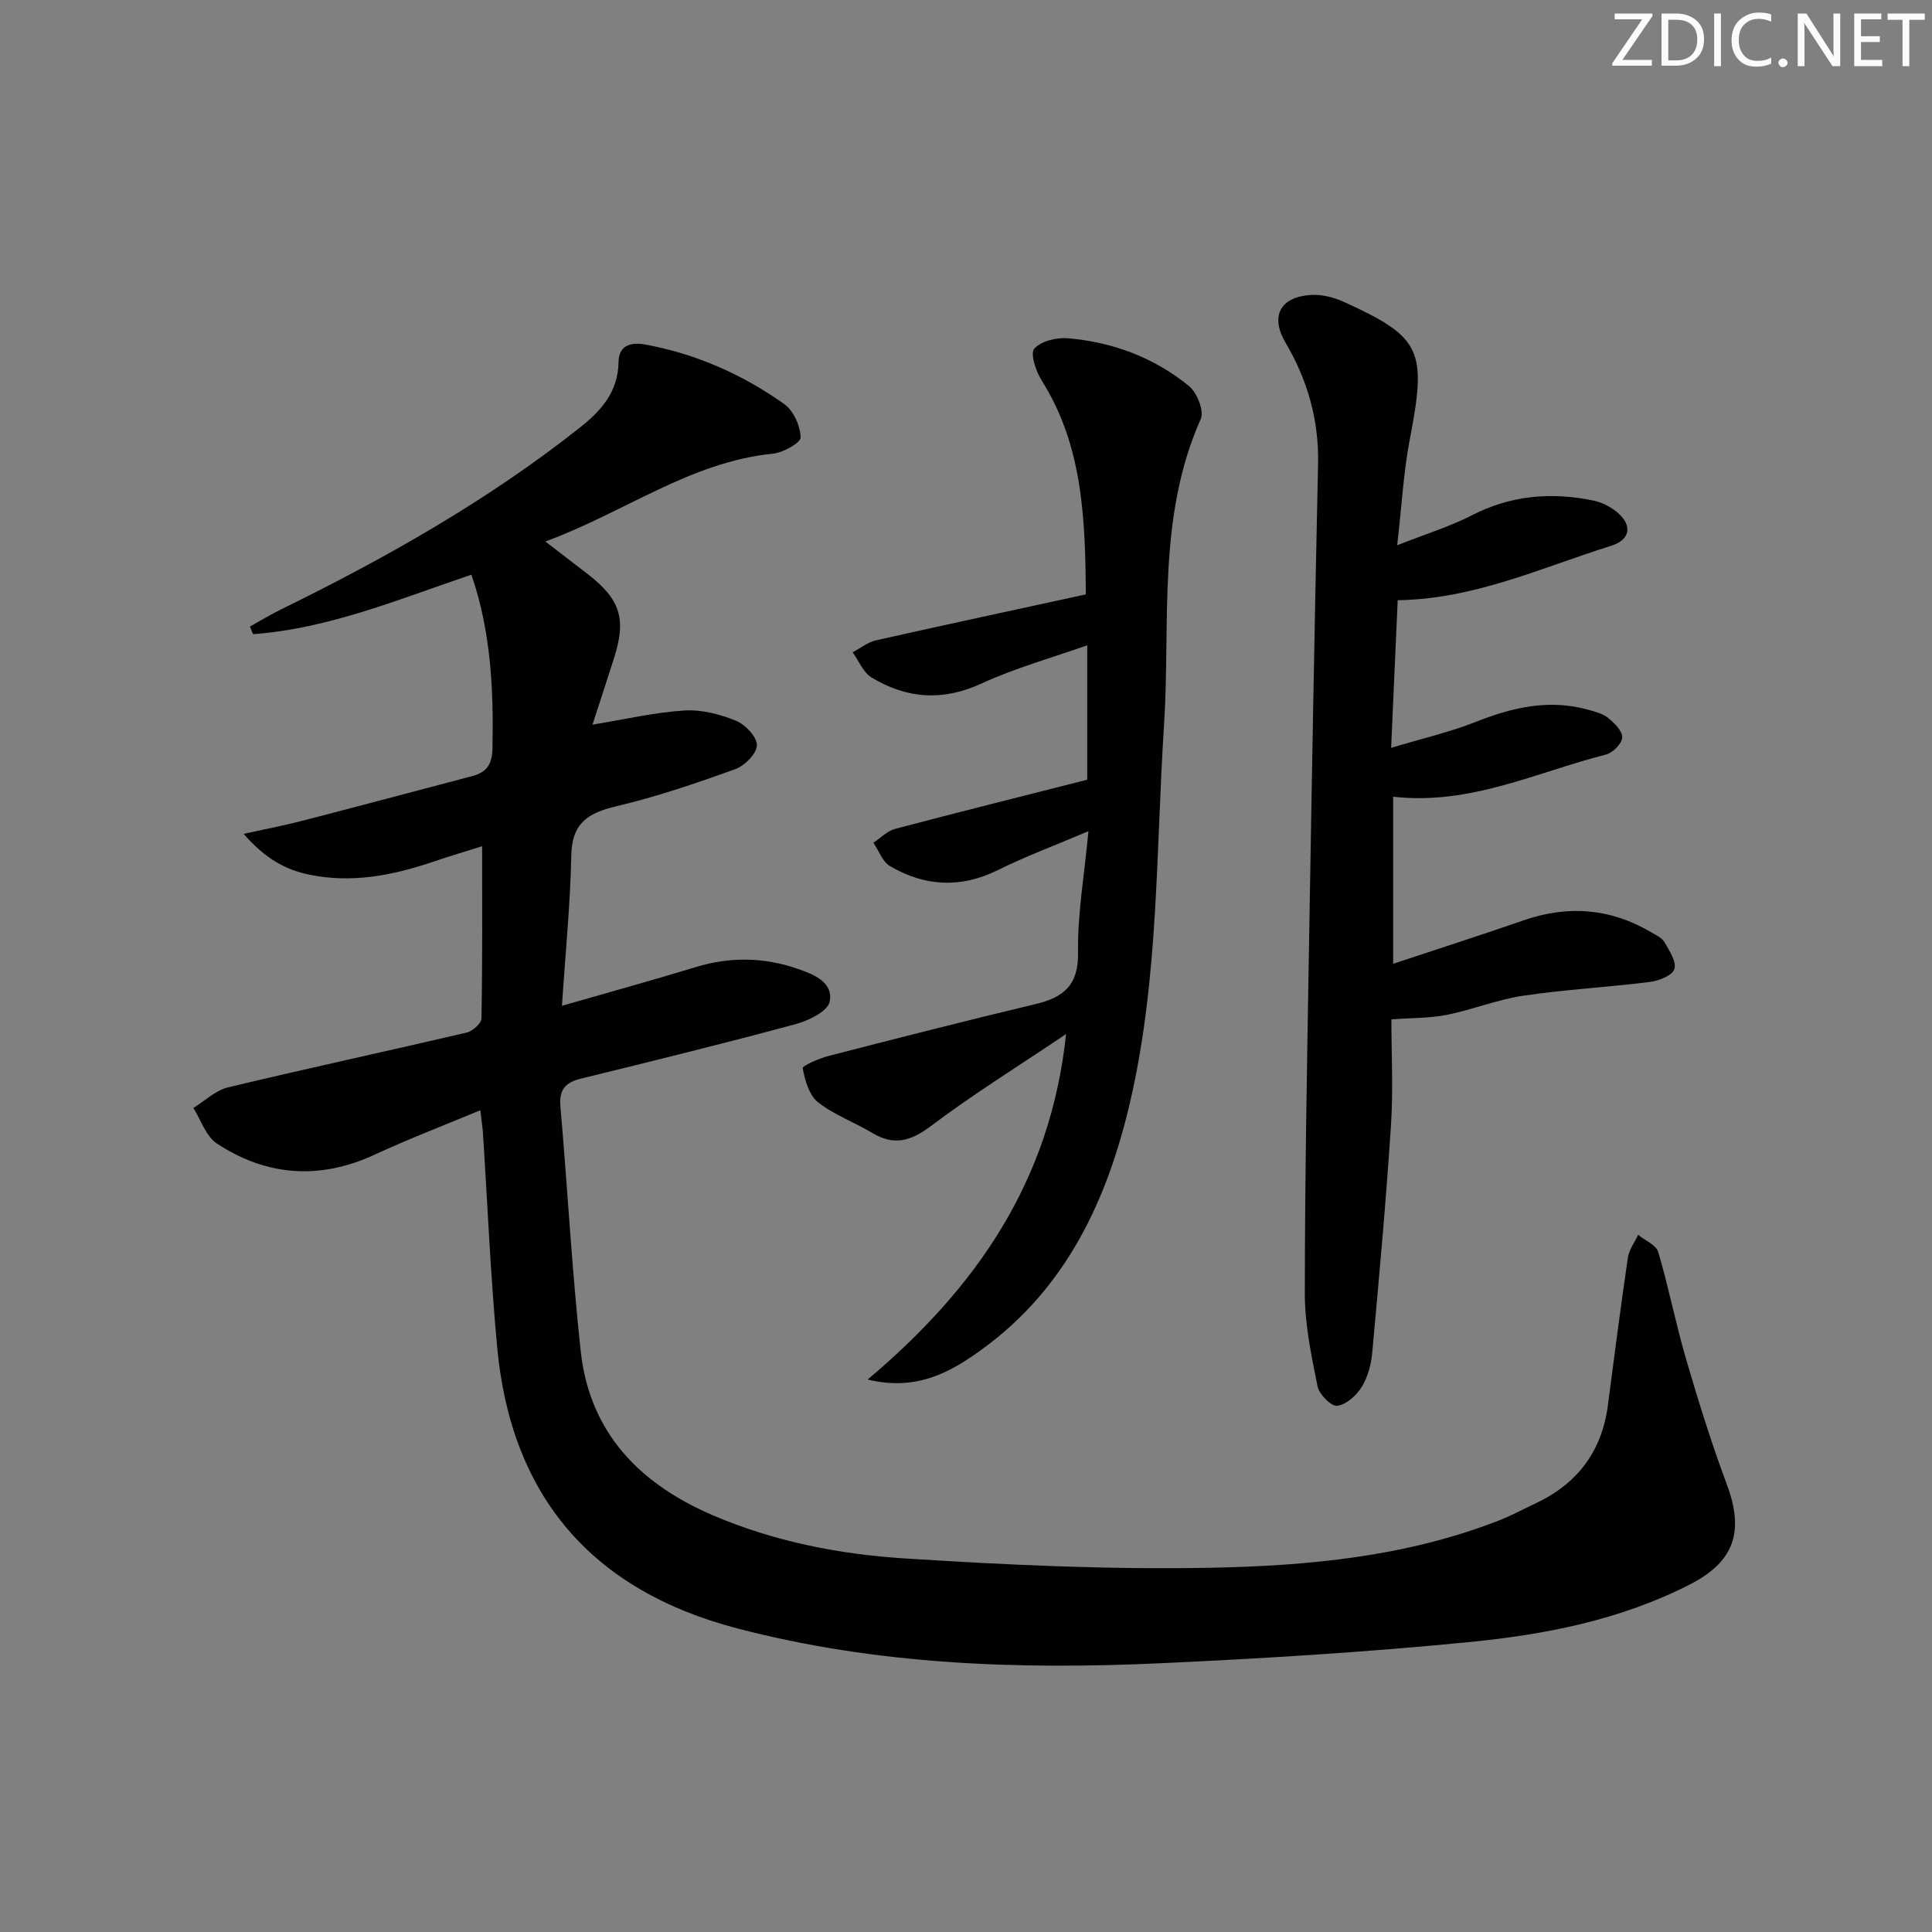 <svg enable-background="new 0 0 400 400" viewBox="0 0 400 400" xmlns="http://www.w3.org/2000/svg"><rect x="0" y="0" width="400" height="400" fill="#808080" stroke="none"/><g fill="#fafbfc"><path d="m342.2 3.2-6.3 9.2h6.1v1.2h-8.2v-.5l6.2-9.1h-5.7v-1.2h7.8v.4z"/><path d="m344 13.7v-10.9h3.1c1.6 0 3 .5 4.1 1.4 1.1 1 1.6 2.2 1.6 3.9s-.5 3-1.6 4-2.5 1.5-4.2 1.5h-3zm1.4-9.6v8.4h1.6c1.4 0 2.5-.4 3.2-1.1.8-.8 1.2-1.8 1.2-3.2s-.4-2.4-1.2-3.1-1.8-1-3.1-1z"/><path d="m356.3 2.8v10.9h-1.4v-10.9z"/><path d="m366.6 13.2c-.8.4-1.8.6-3 .6-1.6 0-2.8-.5-3.7-1.5s-1.4-2.3-1.4-3.9c0-1.7.5-3.2 1.6-4.2s2.4-1.6 4-1.6c1 0 1.9.1 2.6.4v1.5c-.8-.4-1.6-.6-2.6-.6-1.2 0-2.2.4-3 1.2s-1.1 1.9-1.1 3.3c0 1.3.4 2.3 1.1 3.1s1.6 1.1 2.8 1.1c1.1 0 2-.2 2.8-.7v1.3z"/><path d="m368.2 13c0-.3.1-.5.3-.6.2-.2.4-.3.6-.3.3 0 .5.1.7.3s.3.4.3.6-.1.5-.3.6c-.2.2-.4.3-.7.3s-.5-.1-.6-.3c-.2-.2-.3-.4-.3-.6z"/><path d="m381.1 13.7h-1.7l-5.5-8.4c-.2-.2-.3-.5-.4-.7 0 .2.1.8.1 1.5v7.6h-1.4v-10.9h1.8l5.3 8.3c.3.4.4.6.4.8 0-.3-.1-.8-.1-1.6v-7.5h1.4v10.9z"/><path d="m389.7 13.7h-5.8v-10.9h5.6v1.2h-4.2v3.5h3.9v1.2h-3.9v3.7h4.4z"/><path d="m398.4 4.1h-3.1v9.6h-1.4v-9.6h-3.1v-1.3h7.7v1.3z"/></g><path d="m99.45 229.86c-7.6 3.17-14.84 5.94-21.86 9.19-11.4 5.28-22.35 4.48-32.68-2.29-2.27-1.49-3.29-4.86-4.88-7.37 2.38-1.46 4.59-3.64 7.17-4.26 16.42-3.94 32.94-7.49 49.39-11.34 1.24-.29 3.07-1.9 3.09-2.93.22-11.77.14-23.55.14-35.66-3.1.98-6.73 2.06-10.31 3.27-8.29 2.8-16.69 4.42-25.43 2.63-4.97-1.01-9.19-3.34-13.64-8.46 4.86-1.07 8.6-1.78 12.28-2.74 11.71-3.03 23.39-6.14 35.09-9.23 2.91-.77 4.08-2.4 4.15-5.69.24-12.19-.3-24.22-4.36-36-15.03 5.08-29.5 11.16-45.2 12.32-.22-.53-.44-1.05-.66-1.58 2.18-1.21 4.31-2.51 6.55-3.6 21.7-10.64 42.66-22.49 61.68-37.52 4.42-3.49 8-7.4 8.09-13.63.05-3.35 2.34-4.23 5.65-3.62 10.5 1.95 20.03 6.19 28.65 12.3 1.92 1.36 3.34 4.53 3.4 6.91.03 1.12-3.63 3.16-5.75 3.37-17.13 1.72-30.71 12.17-47.1 18.18 3.43 2.63 6.13 4.7 8.81 6.78 6.74 5.23 8 9.25 5.4 17.4-1.49 4.68-3.03 9.34-4.45 13.74 6.76-1.11 12.84-2.53 18.98-2.93 3.51-.23 7.32.75 10.64 2.08 1.95.78 4.41 3.32 4.42 5.08.01 1.7-2.52 4.28-4.47 4.98-8.11 2.92-16.31 5.73-24.69 7.7-5.85 1.38-9.14 3.53-9.27 10.13-.2 10.08-1.21 20.15-1.93 31.17 9.77-2.81 18.8-5.31 27.76-8.03 7.1-2.16 14.06-2.04 21.06.38 3.46 1.19 7.38 2.83 6.61 6.79-.38 1.97-4.37 3.94-7.06 4.66-14.73 3.98-29.56 7.63-44.38 11.26-3.28.8-4.63 2.27-4.31 5.82 1.48 16.87 2.37 33.79 4.2 50.62 1.84 16.87 12.17 27.46 27.31 33.96 12.69 5.44 26.13 8.09 39.7 8.95 21.07 1.35 42.24 2.34 63.34 1.94 20.23-.39 40.5-2.28 59.7-9.77 2.63-1.02 5.12-2.38 7.68-3.58 8.65-4.07 13.7-10.78 14.94-20.31 1.33-10.2 2.64-20.4 4.14-30.58.24-1.63 1.39-3.13 2.12-4.69 1.43 1.17 3.72 2.09 4.16 3.55 2.16 7.3 3.61 14.82 5.75 22.13 2.56 8.76 5.28 17.49 8.47 26.04 3.6 9.67 1.59 15.93-7.66 20.66-14.29 7.32-29.85 10.37-45.55 11.92-21.32 2.1-42.74 3.42-64.14 4.4-29.47 1.35-58.84.3-87.6-7.23-30.06-7.88-46.78-27.32-49.66-58.22-1.38-14.89-2-29.84-2.97-44.77-.11-1.13-.28-2.25-.51-4.28z" fill="#010102"/><path d="m288.07 211.05c0 6.97.4 14.48-.08 21.93-1.03 15.73-2.45 31.44-3.89 47.14-.22 2.43-.93 5.04-2.2 7.08-1.09 1.75-3.21 3.64-5.05 3.85-1.25.14-3.73-2.36-4.06-4-1.27-6.31-2.64-12.76-2.64-19.15.01-24.48.48-48.95.89-73.43.55-32.79 1.13-65.57 1.85-98.35.2-9.12-2.15-17.39-6.73-25.17-3.22-5.48-1.16-9.49 5.3-9.89 2.21-.13 4.66.49 6.7 1.41 16.22 7.38 17.29 10.01 13.7 28.63-1.27 6.62-1.62 13.43-2.59 21.79 6.14-2.42 10.99-3.9 15.42-6.18 8.09-4.17 16.47-4.88 25.18-3.08 1.72.35 3.49 1.24 4.85 2.35 3.3 2.7 2.92 5.75-1.18 7.03-14.36 4.49-28.23 11.02-44.16 11.26-.43 9.66-.86 19.36-1.36 30.56 6.39-1.92 12.12-3.24 17.52-5.37 7.61-3.01 15.2-4.78 23.3-2.51 1.43.4 3.02.79 4.11 1.69 1.29 1.06 2.98 2.72 2.92 4.04-.06 1.27-1.96 3.18-3.37 3.54-14.4 3.66-28.16 10.55-44.06 8.73v34.59c9.12-3.03 18.11-5.91 27.03-9 9.2-3.19 17.96-2.49 26.36 2.46 1 .59 2.24 1.14 2.77 2.05 1.01 1.76 2.54 4.06 2.07 5.58-.41 1.32-3.21 2.44-5.08 2.67-8.72 1.1-17.52 1.56-26.21 2.85-5.36.8-10.52 2.9-15.86 3.97-3.51.7-7.16.61-11.45.93z" fill="#010102"/><path d="m224.81 123.06c-.12-15.83-.65-30.83-9.16-44.32-1.19-1.89-2.39-5.53-1.51-6.55 1.37-1.58 4.6-2.35 6.93-2.16 9.29.78 17.87 3.99 25.1 9.9 1.66 1.35 3.17 5.17 2.44 6.81-9.11 20.4-6.24 42.14-7.61 63.38-1.68 26.01-1.07 52.24-6.98 77.84-4.72 20.41-13.22 38.75-30.8 51.47-6.5 4.71-13.45 8.63-23.58 6.19 22.39-18.89 37.85-40.94 41.08-71.53-9.99 6.72-19.27 12.48-27.97 19.03-4.18 3.14-7.63 4.16-12.16 1.44-3.7-2.22-7.91-3.73-11.25-6.37-1.83-1.45-2.68-4.52-3.15-7.02-.1-.51 3.39-2.04 5.37-2.55 14.27-3.68 28.55-7.33 42.89-10.75 5.85-1.4 8.87-3.96 8.75-10.71-.13-7.89 1.28-15.81 2.15-25.07-7.04 2.99-13.06 5.23-18.77 8.06-7.7 3.81-15.11 3.38-22.3-.82-1.56-.91-2.32-3.2-3.45-4.85 1.49-.98 2.86-2.44 4.5-2.87 13.12-3.47 26.29-6.75 39.77-10.18 0-9.28 0-18.03 0-27.83-7.48 2.65-14.96 4.72-21.9 7.92-8.06 3.71-15.5 3.14-22.76-1.26-1.72-1.04-2.63-3.44-3.91-5.21 1.61-.85 3.13-2.1 4.85-2.48 14.35-3.23 28.76-6.31 43.43-9.51z" fill="#010102"/></svg>